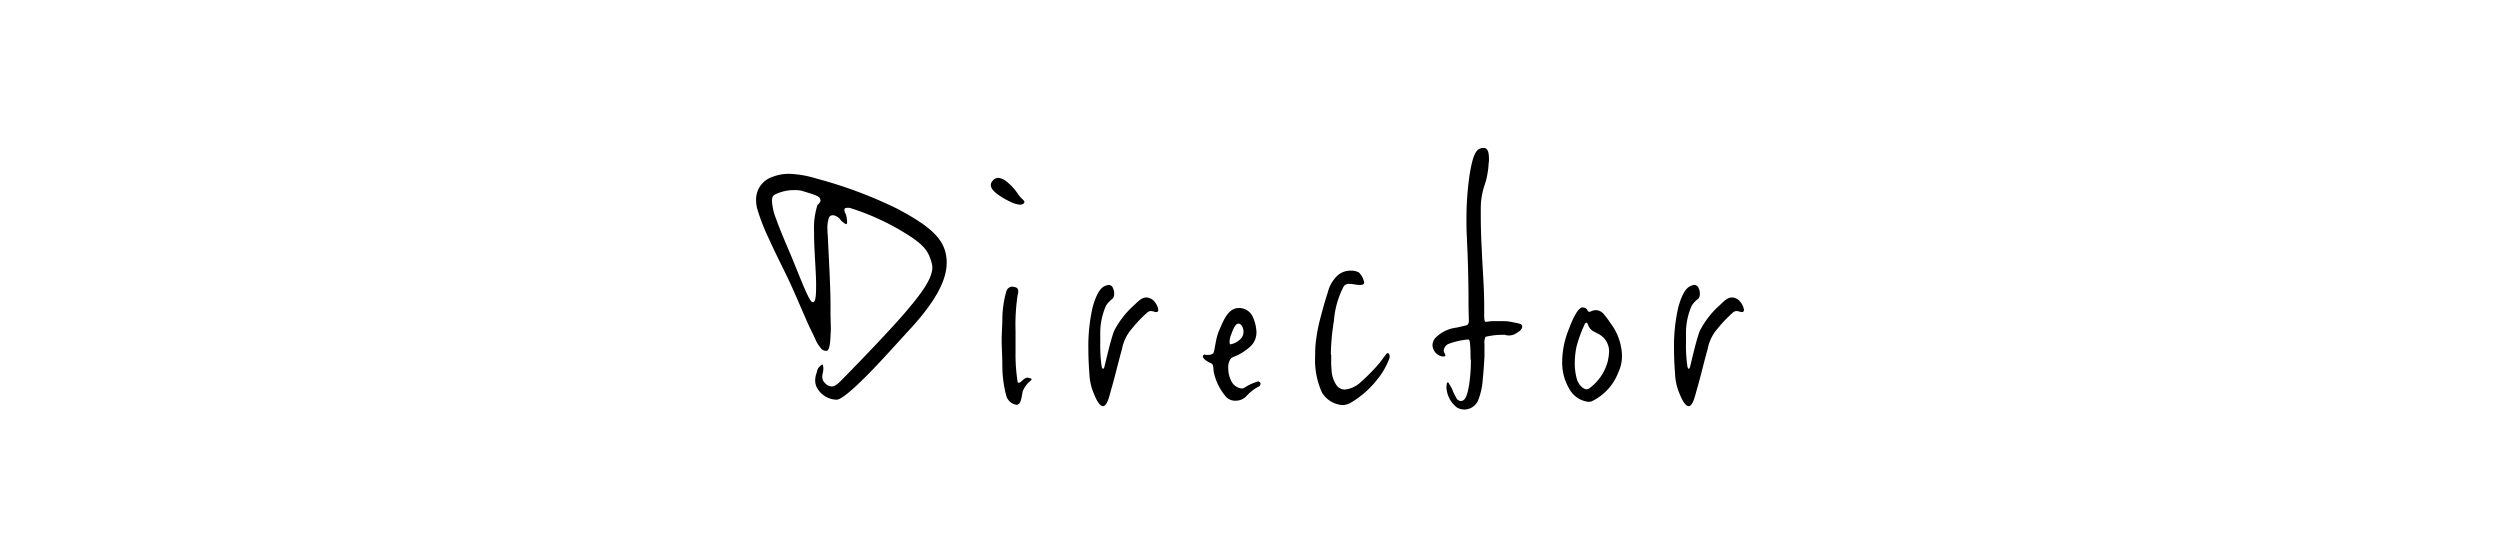 <svg xmlns="http://www.w3.org/2000/svg" viewBox="0 0 193.832 43.23"><defs><style>.a{fill:none;}</style></defs><path d="M70.708,25.354c-1.212,1.318-2.475,2.74-3.582,3.846-1.08,1.079-1.923,1.79-2.265,1.79a1.777,1.777,0,0,1-1.553-1,1.225,1.225,0,0,1-.106-.5,1.892,1.892,0,0,1,.132-.632.765.765,0,0,1,.447-.605.2.2,0,0,0,.027.079,1.2,1.2,0,0,1,.026.342c0,.053-.026.132-.026.211a.845.845,0,0,0-.053.316.653.653,0,0,0,.237.526.734.734,0,0,0,.474.238c.211,0,.422-.132.711-.422.5-.5,3.846-3.924,5.162-5.5,1.133-1.344,1.949-2.449,1.949-3.318a1.5,1.5,0,0,0-.053-.343c-.263-.922-.552-1.4-2.211-2.4a18.856,18.856,0,0,0-4.162-1.87h-.131c-.159,0-.264.027-.264.158a.628.628,0,0,0,.105.317,2.083,2.083,0,0,1,.106.632c0,.105-.027.158-.079.158-.027,0-.053-.026-.106-.053a1.326,1.326,0,0,1-.395-.369.98.98,0,0,0-.368-.237.331.331,0,0,0-.159-.027.3.3,0,0,0-.316.238,2.343,2.343,0,0,0-.1.869,3.113,3.113,0,0,0,.027.474c.052,1.29.21,3.872.21,5.346v.658c0,.422.026.869.026,1.291,0,.159-.026.342-.026.5-.027.659-.106,1.08-.289,1.133h-.106a.508.508,0,0,1-.395-.263,2.792,2.792,0,0,1-.289-.421l-.29-.633c-.475-.895-1.422-3.292-2.108-4.661-.342-.711-.843-1.686-1.263-2.634a15.662,15.662,0,0,1-.949-2.423,2.593,2.593,0,0,1-.079-.605,1.843,1.843,0,0,1,1.265-1.844,3.478,3.478,0,0,1,1.316-.238,8.028,8.028,0,0,1,2.108.37,34.009,34.009,0,0,1,6.215,2.317c2.186,1.159,3.5,2.107,3.793,3.477a3.3,3.3,0,0,1,.079.711C73.4,21.615,72.683,23.169,70.708,25.354ZM63.57,15.373c-.1-.211-.737-.369-1.4-.579a2.35,2.35,0,0,0-.606-.053,3.253,3.253,0,0,0-1.528.368c-.131.079-.183.238-.183.475a4.386,4.386,0,0,0,.315,1.369c.316.9.764,1.923,1.133,2.792l1,2.449c.289.658.552,1.238.711,1.238.237,0,.263-.5.263-1.422,0-.869-.158-2.713-.158-3.819v-.237a5.857,5.857,0,0,1,.263-2.055c.132-.131.237-.236.237-.368A.987.987,0,0,0,63.57,15.373Z"/><path d="M79.375,15.768a.4.4,0,0,1-.29.1,1.784,1.784,0,0,1-.658-.184,5.835,5.835,0,0,1-1.027-.58c-.317-.236-.58-.473-.58-.763A.5.5,0,0,1,76.978,14a.585.585,0,0,1,.422-.211,1.17,1.17,0,0,1,.579.237,4.313,4.313,0,0,1,.974,1.053c.238.343.474.448.474.58A.14.14,0,0,1,79.375,15.768Zm.5,13.774a2.055,2.055,0,0,0-.579.79c-.079.395-.132.948-.369,1.027a.157.157,0,0,1-.106.027.974.974,0,0,1-.79-.659,9.061,9.061,0,0,1-.316-2.292c0-.842-.052-1.395-.052-2.08,0-.395.027-.842.052-1.421a8.138,8.138,0,0,1,.316-2.372.508.508,0,0,1,.475-.341c.026,0,.078.026.1.026.238.026.343.132.343.342a1.54,1.54,0,0,1-.053.316,15.328,15.328,0,0,0-.158,2.739V27.3A13.3,13.3,0,0,0,78.9,29.6c0,.052.027.079.053.079.264,0,.4-.4.738-.4.158.053.29.053.29.132C79.981,29.436,79.954,29.489,79.875,29.542Z"/><path d="M89.752,24.169a.159.159,0,0,1-.1.026c-.132,0-.263-.078-.421-.078a.431.431,0,0,0-.238.078,10.07,10.07,0,0,0-1.238,1.291,3.3,3.3,0,0,0-.764,1.58c-.236.817-.605,2.37-.816,3.055-.184.659-.289,1.159-.553,1.344-.026.026-.052.026-.105.026-.237,0-.5-.448-.685-.922a4.31,4.31,0,0,1-.369-1.606c-.053-.658-.079-1.291-.079-1.923a13.449,13.449,0,0,1,.343-3.266c.343-1.185.684-1.527,1.027-1.632a.65.65,0,0,1,.185-.053.375.375,0,0,1,.368.29.867.867,0,0,1,.079.394.6.6,0,0,1-.106.37,2.127,2.127,0,0,0-.526.552,5.227,5.227,0,0,0-.448,2.186v.712a11.266,11.266,0,0,0,.105,1.791c.027.157.079.21.106.21.053,0,.105-.079.132-.237.079-.29.447-1.975.737-2.713a6.961,6.961,0,0,1,1.475-1.922c.263-.211.58-.659,1.027-.659a.87.87,0,0,1,.658.369,1.249,1.249,0,0,1,.264.606C89.805,24.091,89.778,24.117,89.752,24.169Z"/><path d="M97.548,29.99a3.545,3.545,0,0,0-.948.764,1.173,1.173,0,0,1-.817.315.983.983,0,0,1-.842-.447,4.274,4.274,0,0,1-.843-1.817c-.027-.4-.027-.579-.237-.659s-.553-.29-.606-.5a.169.169,0,0,1,.158-.157c.027,0,.053.027.079.027h.185a.6.6,0,0,0,.369-.106c.157-.132.157-1.08.5-1.844.264-.579.632-1.685,1.5-1.685a1.157,1.157,0,0,1,1.106.737,3.039,3.039,0,0,1,.264,1.133,1.479,1.479,0,0,1-.554,1.185c-.974.816-1.342.631-1.5.974a1.132,1.132,0,0,0-.131.632,2.135,2.135,0,0,0,.21.948,1.034,1.034,0,0,0,.843.632.388.388,0,0,0,.185-.052,3.958,3.958,0,0,1,1.079-.5c.132.027.185.106.185.185A.269.269,0,0,1,97.548,29.99ZM96.39,25.539c-.027-.158-.132-.448-.4-.448-.184.026-.368.369-.5.763a1.712,1.712,0,0,0-.158.633c0,.053,0,.211.079.211a1.518,1.518,0,0,0,.658-.316.786.786,0,0,0,.343-.658A.523.523,0,0,0,96.39,25.539Z"/><path d="M107.715,27.8a5.549,5.549,0,0,1-.9,1.58,7.358,7.358,0,0,1-2.133,1.87,1.385,1.385,0,0,1-.606.158,2.032,2.032,0,0,1-1.58-.975,6.081,6.081,0,0,1-.526-2.871A7.787,7.787,0,0,1,102,26.7a13.2,13.2,0,0,1,.289-1.712c.237-.922.448-1.685.658-2.318a2.688,2.688,0,0,1,.764-1.317,1.5,1.5,0,0,1,1.027-.369,1.278,1.278,0,0,1,.607.132,1.374,1.374,0,0,1,.421.79c0,.158-.132.185-.343.185h-.105c-.052,0-.131-.027-.237-.027a2.354,2.354,0,0,0-.448-.052.475.475,0,0,0-.447.184,6.866,6.866,0,0,0-.764,2.687,17.565,17.565,0,0,0-.237,2.449.514.514,0,0,0,.026.21v.448a5.353,5.353,0,0,0,.026.632,2.255,2.255,0,0,0,.4,1.265.78.78,0,0,0,.632.315,2.1,2.1,0,0,0,1.237-.579,14.738,14.738,0,0,0,1.449-1.475l.474-.631c.026-.027.079-.132.158-.132.053,0,.106.026.106.052a.411.411,0,0,1,.052.21A.342.342,0,0,1,107.715,27.8Z"/><path d="M117.618,25.8a1.087,1.087,0,0,1-.6.21,1.322,1.322,0,0,1-.264-.027c-.026-.026-.053-.026-.132-.026a5.816,5.816,0,0,0-1.448.158,1.05,1.05,0,0,0-.079.554v1c-.026.343-.053,1.027-.132,1.712a5.153,5.153,0,0,1-.394,1.738,1.187,1.187,0,0,1-1.028.633,1.128,1.128,0,0,1-.579-.158,2.09,2.09,0,0,1-.816-1.607c0-.079.026-.158.026-.237.026-.079.053-.106.078-.106.053,0,.079.079.132.159a2.929,2.929,0,0,1,.29.579,5.523,5.523,0,0,0,.29.552.454.454,0,0,0,.289.159.38.38,0,0,0,.264-.106c.369-.315.526-2.027.526-2.9a1,1,0,0,0-.026-.29c0-.342,0-.685-.027-.975s-.026-.5-.157-.5a5.751,5.751,0,0,0-1.528.343.632.632,0,0,0-.368.526.417.417,0,0,0,.079.211c.026.079.053.106.053.157s-.053.079-.159.079a.454.454,0,0,1-.184-.026.921.921,0,0,1-.658-.843.911.911,0,0,1,.184-.526,2.732,2.732,0,0,1,1.686-.843l.684-.158c.185-.026.264-.158.264-.368,0-.106-.026-1.054-.026-1.318v-.684c-.027-2.766-.106-3.767-.132-4.609-.027-.395-.027-.791-.027-1.185a23.413,23.413,0,0,1,.263-3.661c.264-1.5.5-1.948,1.08-1.948.343,0,.4.447.4.816a1.7,1.7,0,0,1-.027.394,4.973,4.973,0,0,1-.079.738,4.979,4.979,0,0,1-.237.948,5.643,5.643,0,0,0-.29,1.765v.684c0,.685.026,1.607.079,2.581.053,1.4.185,2.819.185,4.293v.764c0,.264.026.5.105.5s.343-.053.606-.053h.921a4.2,4.2,0,0,1,.685.106,3.643,3.643,0,0,1,.448.1.224.224,0,0,1,.185.211C118.014,25.46,117.935,25.618,117.618,25.8Z"/><path d="M125.468,28.884A4.1,4.1,0,0,1,123.44,31.1a.68.68,0,0,1-.317.052,1.943,1.943,0,0,1-1.448-1,3.94,3.94,0,0,1-.553-2.132,6.778,6.778,0,0,1,.527-2.529c.342-.922.737-1.659,1.053-1.659.158.026.317.053.395.264.053.052.079.078.105.078a.241.241,0,0,0,.132-.026,1.076,1.076,0,0,1,.422-.105.857.857,0,0,1,.632.368c.237.264.447.607.658.9a4.35,4.35,0,0,1,.711,2.264A3,3,0,0,1,125.468,28.884Zm-1.554-3c-.369-.21-.554-.237-.738-.579-.053-.132-.105-.289-.184-.289-.026,0-.052.025-.105.078a10.46,10.46,0,0,0-.658,1.791,6.527,6.527,0,0,0-.132,1.185,4.642,4.642,0,0,0,.183,1.4c.106.29.422.711.739.711a.355.355,0,0,0,.21-.079,3.749,3.749,0,0,0,1.422-2.08,4.118,4.118,0,0,0,.106-.738A1.526,1.526,0,0,0,123.914,25.881Z"/><path d="M135.16,24.169a.159.159,0,0,1-.1.026c-.132,0-.264-.078-.422-.078a.428.428,0,0,0-.237.078,10.07,10.07,0,0,0-1.238,1.291,3.293,3.293,0,0,0-.763,1.58c-.238.817-.606,2.37-.817,3.055-.184.659-.29,1.159-.553,1.344-.026.026-.052.026-.105.026-.237,0-.5-.448-.686-.922a4.336,4.336,0,0,1-.368-1.606c-.052-.658-.079-1.291-.079-1.923a13.449,13.449,0,0,1,.343-3.266c.342-1.185.685-1.527,1.026-1.632a.65.65,0,0,1,.185-.053.375.375,0,0,1,.369.29.867.867,0,0,1,.079.394.609.609,0,0,1-.1.37,2.13,2.13,0,0,0-.528.552,5.248,5.248,0,0,0-.447,2.186v.712a11.1,11.1,0,0,0,.106,1.791c.026.157.079.21.1.21.053,0,.105-.079.131-.237.079-.29.448-1.975.738-2.713a6.923,6.923,0,0,1,1.475-1.922c.263-.211.579-.659,1.027-.659a.87.87,0,0,1,.658.369,1.249,1.249,0,0,1,.264.606C135.213,24.091,135.187,24.117,135.16,24.169Z"/><rect class="a" width="193.832" height="43.23"/></svg>